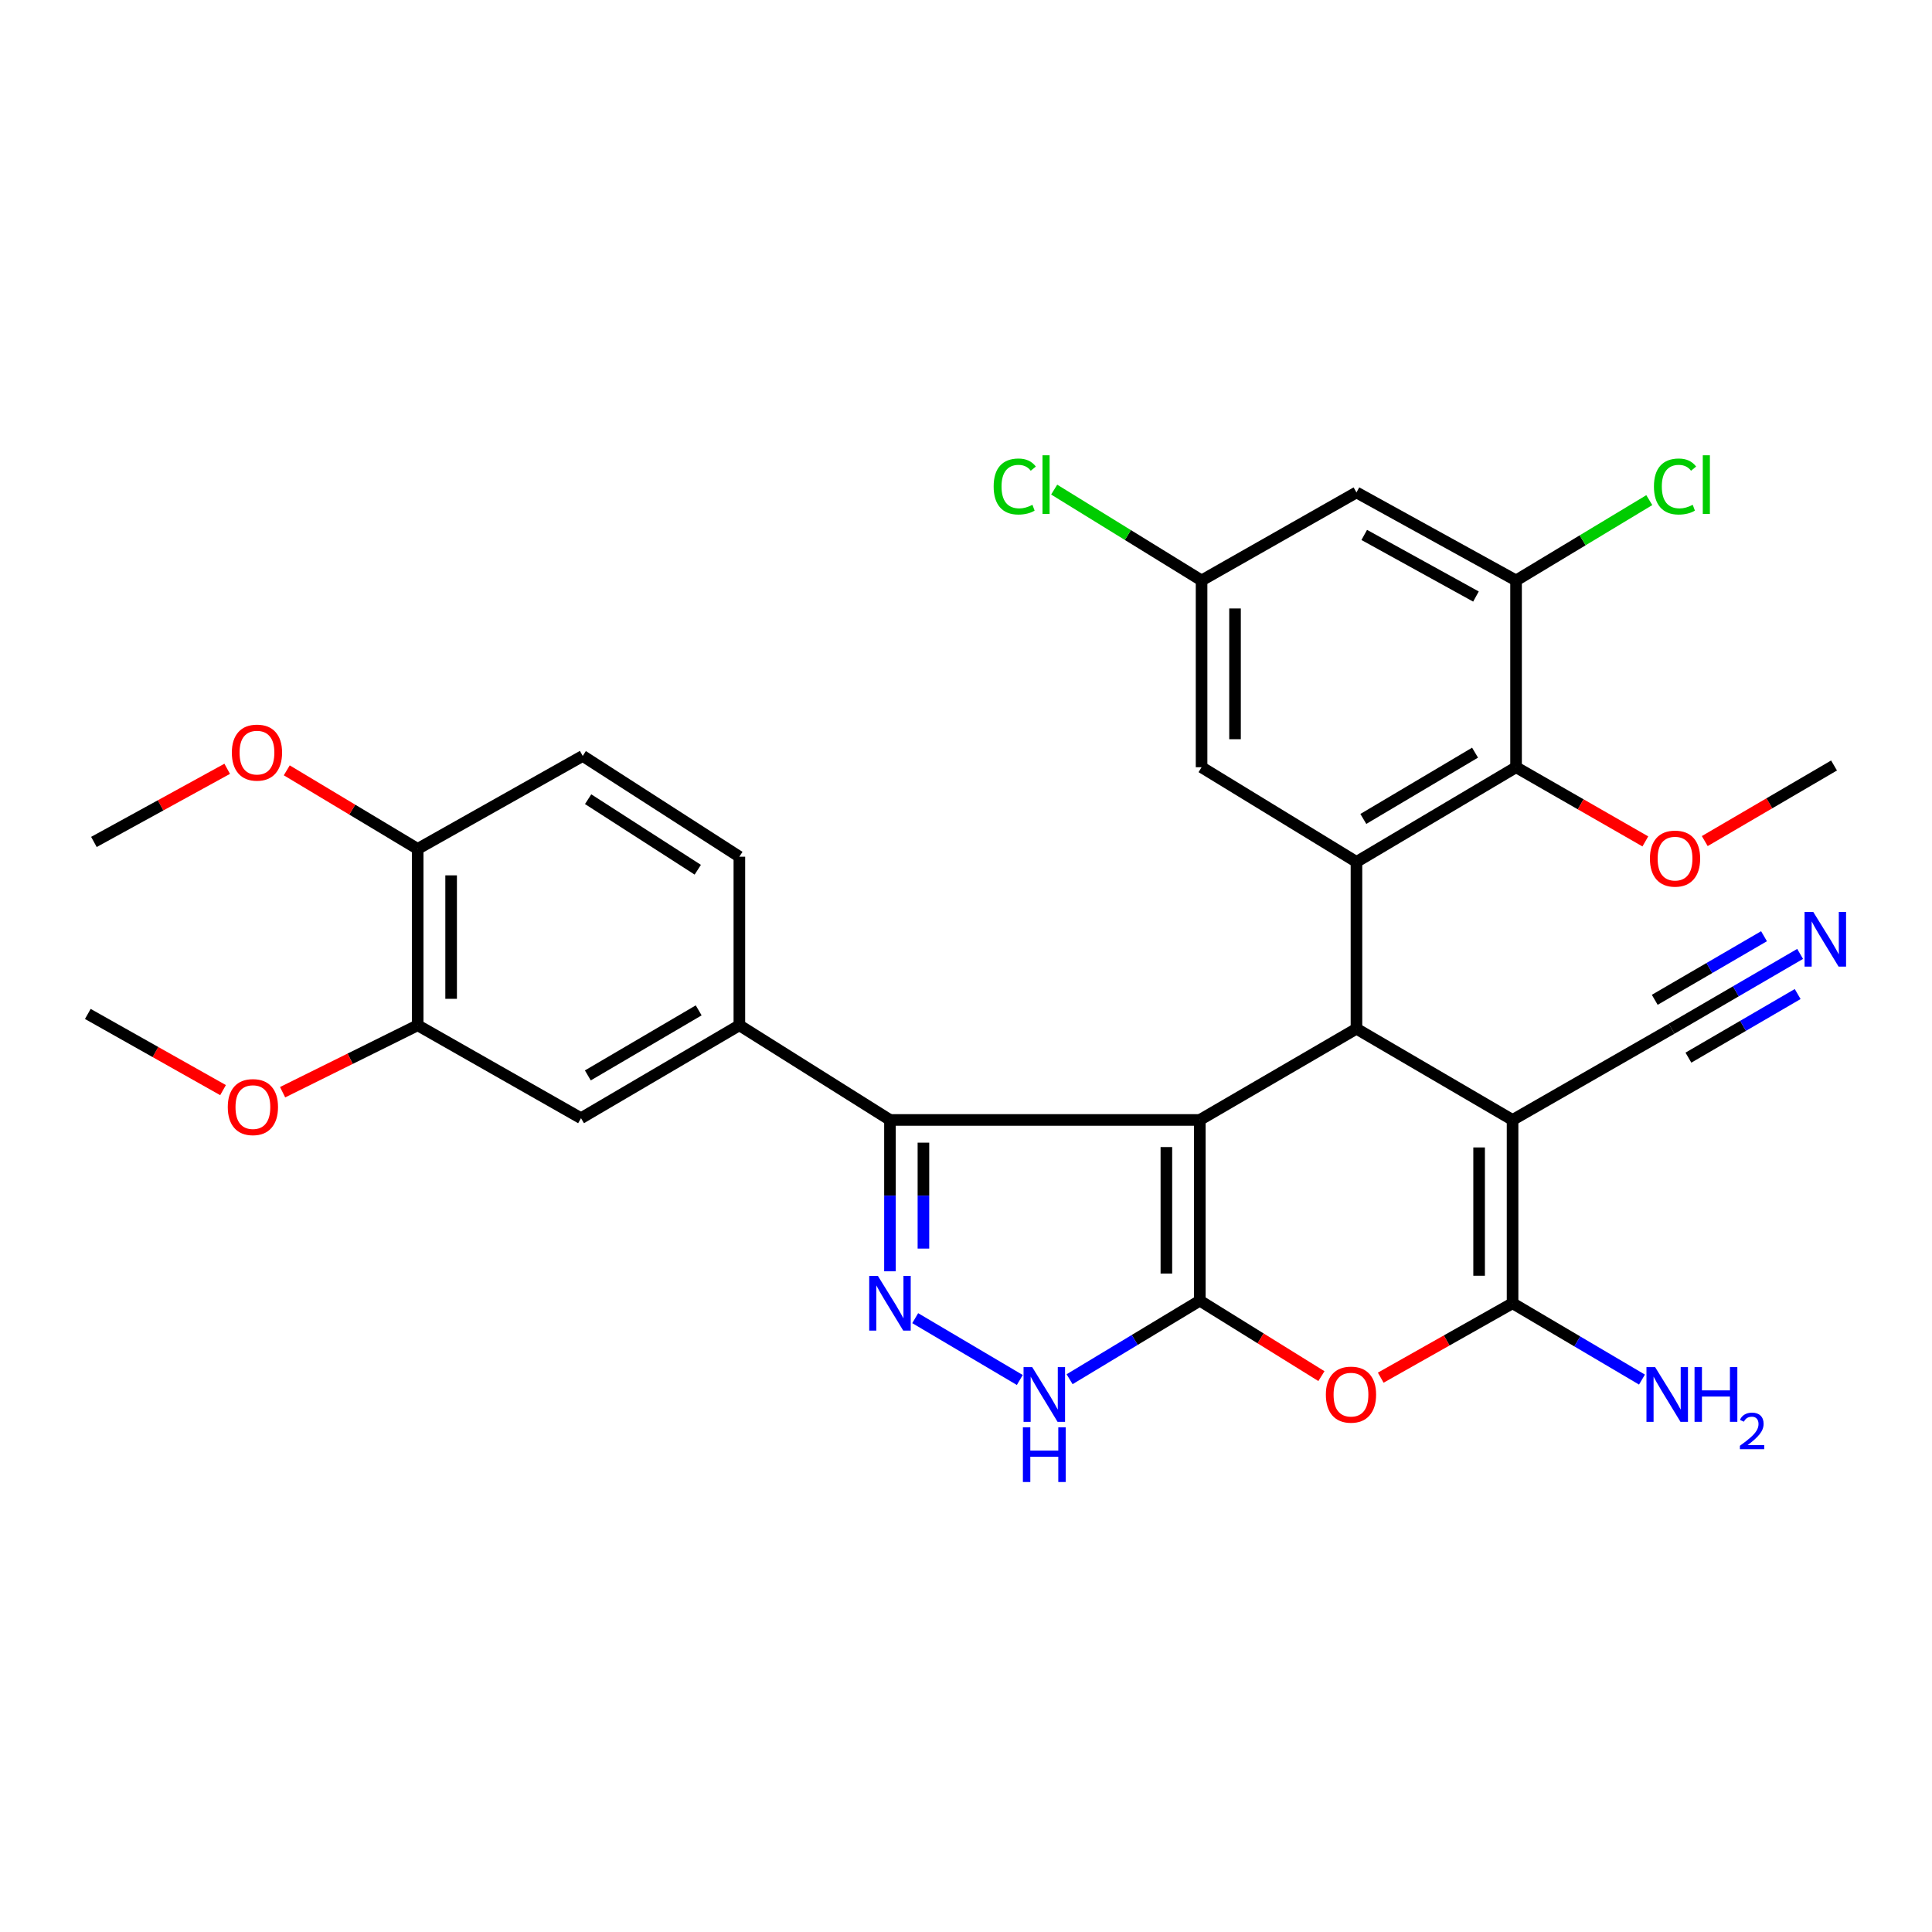 <?xml version='1.0' encoding='iso-8859-1'?>
<svg version='1.1' baseProfile='full'
              xmlns='http://www.w3.org/2000/svg'
                      xmlns:rdkit='http://www.rdkit.org/xml'
                      xmlns:xlink='http://www.w3.org/1999/xlink'
                  xml:space='preserve'
width='1000px' height='1000px' viewBox='0 0 1000 1000'>
<!-- END OF HEADER -->
<rect style='opacity:1.0;fill:#FFFFFF;stroke:none' width='1000' height='1000' x='0' y='0'> </rect>
<path class='bond-0' d='M 621.027,579.684 L 621.027,673.218' style='fill:none;fill-rule:evenodd;stroke:#000000;stroke-width:6px;stroke-linecap:butt;stroke-linejoin:miter;stroke-opacity:1' />
<path class='bond-0' d='M 603.712,593.714 L 603.712,659.188' style='fill:none;fill-rule:evenodd;stroke:#000000;stroke-width:6px;stroke-linecap:butt;stroke-linejoin:miter;stroke-opacity:1' />
<path class='bond-2' d='M 621.027,579.684 L 702.103,532.47' style='fill:none;fill-rule:evenodd;stroke:#000000;stroke-width:6px;stroke-linecap:butt;stroke-linejoin:miter;stroke-opacity:1' />
<path class='bond-4' d='M 621.027,579.684 L 460.646,579.684' style='fill:none;fill-rule:evenodd;stroke:#000000;stroke-width:6px;stroke-linecap:butt;stroke-linejoin:miter;stroke-opacity:1' />
<path class='bond-5' d='M 621.027,673.218 L 652.495,692.749' style='fill:none;fill-rule:evenodd;stroke:#000000;stroke-width:6px;stroke-linecap:butt;stroke-linejoin:miter;stroke-opacity:1' />
<path class='bond-5' d='M 652.495,692.749 L 683.963,712.281' style='fill:none;fill-rule:evenodd;stroke:#FF0000;stroke-width:6px;stroke-linecap:butt;stroke-linejoin:miter;stroke-opacity:1' />
<path class='bond-8' d='M 621.027,673.218 L 587.323,693.55' style='fill:none;fill-rule:evenodd;stroke:#000000;stroke-width:6px;stroke-linecap:butt;stroke-linejoin:miter;stroke-opacity:1' />
<path class='bond-8' d='M 587.323,693.55 L 553.619,713.882' style='fill:none;fill-rule:evenodd;stroke:#0000FF;stroke-width:6px;stroke-linecap:butt;stroke-linejoin:miter;stroke-opacity:1' />
<path class='bond-1' d='M 782.9,579.684 L 702.103,532.47' style='fill:none;fill-rule:evenodd;stroke:#000000;stroke-width:6px;stroke-linecap:butt;stroke-linejoin:miter;stroke-opacity:1' />
<path class='bond-3' d='M 782.9,579.684 L 782.9,674.555' style='fill:none;fill-rule:evenodd;stroke:#000000;stroke-width:6px;stroke-linecap:butt;stroke-linejoin:miter;stroke-opacity:1' />
<path class='bond-3' d='M 765.584,593.915 L 765.584,660.324' style='fill:none;fill-rule:evenodd;stroke:#000000;stroke-width:6px;stroke-linecap:butt;stroke-linejoin:miter;stroke-opacity:1' />
<path class='bond-11' d='M 782.9,579.684 L 865.207,532.47' style='fill:none;fill-rule:evenodd;stroke:#000000;stroke-width:6px;stroke-linecap:butt;stroke-linejoin:miter;stroke-opacity:1' />
<path class='bond-7' d='M 702.103,532.47 L 702.103,446.122' style='fill:none;fill-rule:evenodd;stroke:#000000;stroke-width:6px;stroke-linecap:butt;stroke-linejoin:miter;stroke-opacity:1' />
<path class='bond-20' d='M 782.9,674.555 L 816.392,694.313' style='fill:none;fill-rule:evenodd;stroke:#000000;stroke-width:6px;stroke-linecap:butt;stroke-linejoin:miter;stroke-opacity:1' />
<path class='bond-20' d='M 816.392,694.313 L 849.883,714.072' style='fill:none;fill-rule:evenodd;stroke:#0000FF;stroke-width:6px;stroke-linecap:butt;stroke-linejoin:miter;stroke-opacity:1' />
<path class='bond-32' d='M 782.9,674.555 L 748.783,693.818' style='fill:none;fill-rule:evenodd;stroke:#000000;stroke-width:6px;stroke-linecap:butt;stroke-linejoin:miter;stroke-opacity:1' />
<path class='bond-32' d='M 748.783,693.818 L 714.667,713.082' style='fill:none;fill-rule:evenodd;stroke:#FF0000;stroke-width:6px;stroke-linecap:butt;stroke-linejoin:miter;stroke-opacity:1' />
<path class='bond-6' d='M 460.646,579.684 L 460.646,618.853' style='fill:none;fill-rule:evenodd;stroke:#000000;stroke-width:6px;stroke-linecap:butt;stroke-linejoin:miter;stroke-opacity:1' />
<path class='bond-6' d='M 460.646,618.853 L 460.646,658.023' style='fill:none;fill-rule:evenodd;stroke:#0000FF;stroke-width:6px;stroke-linecap:butt;stroke-linejoin:miter;stroke-opacity:1' />
<path class='bond-6' d='M 477.962,591.435 L 477.962,618.853' style='fill:none;fill-rule:evenodd;stroke:#000000;stroke-width:6px;stroke-linecap:butt;stroke-linejoin:miter;stroke-opacity:1' />
<path class='bond-6' d='M 477.962,618.853 L 477.962,646.272' style='fill:none;fill-rule:evenodd;stroke:#0000FF;stroke-width:6px;stroke-linecap:butt;stroke-linejoin:miter;stroke-opacity:1' />
<path class='bond-10' d='M 460.646,579.684 L 382.696,530.681' style='fill:none;fill-rule:evenodd;stroke:#000000;stroke-width:6px;stroke-linecap:butt;stroke-linejoin:miter;stroke-opacity:1' />
<path class='bond-31' d='M 473.706,682.275 L 527.848,714.282' style='fill:none;fill-rule:evenodd;stroke:#0000FF;stroke-width:6px;stroke-linecap:butt;stroke-linejoin:miter;stroke-opacity:1' />
<path class='bond-9' d='M 702.103,446.122 L 784.709,397.119' style='fill:none;fill-rule:evenodd;stroke:#000000;stroke-width:6px;stroke-linecap:butt;stroke-linejoin:miter;stroke-opacity:1' />
<path class='bond-9' d='M 705.66,423.88 L 763.483,389.577' style='fill:none;fill-rule:evenodd;stroke:#000000;stroke-width:6px;stroke-linecap:butt;stroke-linejoin:miter;stroke-opacity:1' />
<path class='bond-17' d='M 702.103,446.122 L 621.932,397.119' style='fill:none;fill-rule:evenodd;stroke:#000000;stroke-width:6px;stroke-linecap:butt;stroke-linejoin:miter;stroke-opacity:1' />
<path class='bond-12' d='M 784.709,397.119 L 784.709,300.44' style='fill:none;fill-rule:evenodd;stroke:#000000;stroke-width:6px;stroke-linecap:butt;stroke-linejoin:miter;stroke-opacity:1' />
<path class='bond-24' d='M 784.709,397.119 L 818.167,416.316' style='fill:none;fill-rule:evenodd;stroke:#000000;stroke-width:6px;stroke-linecap:butt;stroke-linejoin:miter;stroke-opacity:1' />
<path class='bond-24' d='M 818.167,416.316 L 851.625,435.513' style='fill:none;fill-rule:evenodd;stroke:#FF0000;stroke-width:6px;stroke-linecap:butt;stroke-linejoin:miter;stroke-opacity:1' />
<path class='bond-14' d='M 382.696,530.681 L 300.736,578.78' style='fill:none;fill-rule:evenodd;stroke:#000000;stroke-width:6px;stroke-linecap:butt;stroke-linejoin:miter;stroke-opacity:1' />
<path class='bond-14' d='M 361.638,522.962 L 304.266,556.631' style='fill:none;fill-rule:evenodd;stroke:#000000;stroke-width:6px;stroke-linecap:butt;stroke-linejoin:miter;stroke-opacity:1' />
<path class='bond-21' d='M 382.696,530.681 L 382.696,443.429' style='fill:none;fill-rule:evenodd;stroke:#000000;stroke-width:6px;stroke-linecap:butt;stroke-linejoin:miter;stroke-opacity:1' />
<path class='bond-13' d='M 865.207,532.47 L 898.474,513.106' style='fill:none;fill-rule:evenodd;stroke:#000000;stroke-width:6px;stroke-linecap:butt;stroke-linejoin:miter;stroke-opacity:1' />
<path class='bond-13' d='M 898.474,513.106 L 931.741,493.742' style='fill:none;fill-rule:evenodd;stroke:#0000FF;stroke-width:6px;stroke-linecap:butt;stroke-linejoin:miter;stroke-opacity:1' />
<path class='bond-13' d='M 873.918,547.435 L 902.195,530.976' style='fill:none;fill-rule:evenodd;stroke:#000000;stroke-width:6px;stroke-linecap:butt;stroke-linejoin:miter;stroke-opacity:1' />
<path class='bond-13' d='M 902.195,530.976 L 930.471,514.516' style='fill:none;fill-rule:evenodd;stroke:#0000FF;stroke-width:6px;stroke-linecap:butt;stroke-linejoin:miter;stroke-opacity:1' />
<path class='bond-13' d='M 856.496,517.505 L 884.773,501.046' style='fill:none;fill-rule:evenodd;stroke:#000000;stroke-width:6px;stroke-linecap:butt;stroke-linejoin:miter;stroke-opacity:1' />
<path class='bond-13' d='M 884.773,501.046 L 913.05,484.586' style='fill:none;fill-rule:evenodd;stroke:#0000FF;stroke-width:6px;stroke-linecap:butt;stroke-linejoin:miter;stroke-opacity:1' />
<path class='bond-23' d='M 784.709,300.44 L 819.192,279.651' style='fill:none;fill-rule:evenodd;stroke:#000000;stroke-width:6px;stroke-linecap:butt;stroke-linejoin:miter;stroke-opacity:1' />
<path class='bond-23' d='M 819.192,279.651 L 853.674,258.862' style='fill:none;fill-rule:evenodd;stroke:#00CC00;stroke-width:6px;stroke-linecap:butt;stroke-linejoin:miter;stroke-opacity:1' />
<path class='bond-34' d='M 784.709,300.44 L 702.103,254.881' style='fill:none;fill-rule:evenodd;stroke:#000000;stroke-width:6px;stroke-linecap:butt;stroke-linejoin:miter;stroke-opacity:1' />
<path class='bond-34' d='M 763.955,308.769 L 706.132,276.877' style='fill:none;fill-rule:evenodd;stroke:#000000;stroke-width:6px;stroke-linecap:butt;stroke-linejoin:miter;stroke-opacity:1' />
<path class='bond-16' d='M 300.736,578.78 L 216.187,530.681' style='fill:none;fill-rule:evenodd;stroke:#000000;stroke-width:6px;stroke-linecap:butt;stroke-linejoin:miter;stroke-opacity:1' />
<path class='bond-15' d='M 702.103,254.881 L 621.932,300.44' style='fill:none;fill-rule:evenodd;stroke:#000000;stroke-width:6px;stroke-linecap:butt;stroke-linejoin:miter;stroke-opacity:1' />
<path class='bond-26' d='M 216.187,530.681 L 181.232,548.004' style='fill:none;fill-rule:evenodd;stroke:#000000;stroke-width:6px;stroke-linecap:butt;stroke-linejoin:miter;stroke-opacity:1' />
<path class='bond-26' d='M 181.232,548.004 L 146.277,565.328' style='fill:none;fill-rule:evenodd;stroke:#FF0000;stroke-width:6px;stroke-linecap:butt;stroke-linejoin:miter;stroke-opacity:1' />
<path class='bond-33' d='M 216.187,530.681 L 216.187,439.389' style='fill:none;fill-rule:evenodd;stroke:#000000;stroke-width:6px;stroke-linecap:butt;stroke-linejoin:miter;stroke-opacity:1' />
<path class='bond-33' d='M 233.503,516.987 L 233.503,453.082' style='fill:none;fill-rule:evenodd;stroke:#000000;stroke-width:6px;stroke-linecap:butt;stroke-linejoin:miter;stroke-opacity:1' />
<path class='bond-18' d='M 621.932,397.119 L 621.932,300.44' style='fill:none;fill-rule:evenodd;stroke:#000000;stroke-width:6px;stroke-linecap:butt;stroke-linejoin:miter;stroke-opacity:1' />
<path class='bond-18' d='M 639.247,382.617 L 639.247,314.942' style='fill:none;fill-rule:evenodd;stroke:#000000;stroke-width:6px;stroke-linecap:butt;stroke-linejoin:miter;stroke-opacity:1' />
<path class='bond-25' d='M 621.932,300.44 L 583.784,276.931' style='fill:none;fill-rule:evenodd;stroke:#000000;stroke-width:6px;stroke-linecap:butt;stroke-linejoin:miter;stroke-opacity:1' />
<path class='bond-25' d='M 583.784,276.931 L 545.637,253.421' style='fill:none;fill-rule:evenodd;stroke:#00CC00;stroke-width:6px;stroke-linecap:butt;stroke-linejoin:miter;stroke-opacity:1' />
<path class='bond-19' d='M 216.187,439.389 L 301.621,391.27' style='fill:none;fill-rule:evenodd;stroke:#000000;stroke-width:6px;stroke-linecap:butt;stroke-linejoin:miter;stroke-opacity:1' />
<path class='bond-27' d='M 216.187,439.389 L 182.308,419.058' style='fill:none;fill-rule:evenodd;stroke:#000000;stroke-width:6px;stroke-linecap:butt;stroke-linejoin:miter;stroke-opacity:1' />
<path class='bond-27' d='M 182.308,419.058 L 148.43,398.728' style='fill:none;fill-rule:evenodd;stroke:#FF0000;stroke-width:6px;stroke-linecap:butt;stroke-linejoin:miter;stroke-opacity:1' />
<path class='bond-22' d='M 382.696,443.429 L 301.621,391.27' style='fill:none;fill-rule:evenodd;stroke:#000000;stroke-width:6px;stroke-linecap:butt;stroke-linejoin:miter;stroke-opacity:1' />
<path class='bond-22' d='M 361.167,450.168 L 304.414,413.657' style='fill:none;fill-rule:evenodd;stroke:#000000;stroke-width:6px;stroke-linecap:butt;stroke-linejoin:miter;stroke-opacity:1' />
<path class='bond-28' d='M 882.38,435.339 L 915.837,415.777' style='fill:none;fill-rule:evenodd;stroke:#FF0000;stroke-width:6px;stroke-linecap:butt;stroke-linejoin:miter;stroke-opacity:1' />
<path class='bond-28' d='M 915.837,415.777 L 949.294,396.215' style='fill:none;fill-rule:evenodd;stroke:#000000;stroke-width:6px;stroke-linecap:butt;stroke-linejoin:miter;stroke-opacity:1' />
<path class='bond-29' d='M 115.446,564.245 L 80.45,544.529' style='fill:none;fill-rule:evenodd;stroke:#FF0000;stroke-width:6px;stroke-linecap:butt;stroke-linejoin:miter;stroke-opacity:1' />
<path class='bond-29' d='M 80.45,544.529 L 45.455,524.813' style='fill:none;fill-rule:evenodd;stroke:#000000;stroke-width:6px;stroke-linecap:butt;stroke-linejoin:miter;stroke-opacity:1' />
<path class='bond-30' d='M 117.598,397.927 L 83.104,416.859' style='fill:none;fill-rule:evenodd;stroke:#FF0000;stroke-width:6px;stroke-linecap:butt;stroke-linejoin:miter;stroke-opacity:1' />
<path class='bond-30' d='M 83.104,416.859 L 48.61,435.791' style='fill:none;fill-rule:evenodd;stroke:#000000;stroke-width:6px;stroke-linecap:butt;stroke-linejoin:miter;stroke-opacity:1' />
<path  class='atom-6' d='M 686.265 721.858
Q 686.265 715.058, 689.625 711.258
Q 692.985 707.458, 699.265 707.458
Q 705.545 707.458, 708.905 711.258
Q 712.265 715.058, 712.265 721.858
Q 712.265 728.738, 708.865 732.658
Q 705.465 736.538, 699.265 736.538
Q 693.025 736.538, 689.625 732.658
Q 686.265 728.778, 686.265 721.858
M 699.265 733.338
Q 703.585 733.338, 705.905 730.458
Q 708.265 727.538, 708.265 721.858
Q 708.265 716.298, 705.905 713.498
Q 703.585 710.658, 699.265 710.658
Q 694.945 710.658, 692.585 713.458
Q 690.265 716.258, 690.265 721.858
Q 690.265 727.578, 692.585 730.458
Q 694.945 733.338, 699.265 733.338
' fill='#FF0000'/>
<path  class='atom-7' d='M 454.386 660.395
L 463.666 675.395
Q 464.586 676.875, 466.066 679.555
Q 467.546 682.235, 467.626 682.395
L 467.626 660.395
L 471.386 660.395
L 471.386 688.715
L 467.506 688.715
L 457.546 672.315
Q 456.386 670.395, 455.146 668.195
Q 453.946 665.995, 453.586 665.315
L 453.586 688.715
L 449.906 688.715
L 449.906 660.395
L 454.386 660.395
' fill='#0000FF'/>
<path  class='atom-9' d='M 534.269 707.618
L 543.549 722.618
Q 544.469 724.098, 545.949 726.778
Q 547.429 729.458, 547.509 729.618
L 547.509 707.618
L 551.269 707.618
L 551.269 735.938
L 547.389 735.938
L 537.429 719.538
Q 536.269 717.618, 535.029 715.418
Q 533.829 713.218, 533.469 712.538
L 533.469 735.938
L 529.789 735.938
L 529.789 707.618
L 534.269 707.618
' fill='#0000FF'/>
<path  class='atom-9' d='M 529.449 738.77
L 533.289 738.77
L 533.289 750.81
L 547.769 750.81
L 547.769 738.77
L 551.609 738.77
L 551.609 767.09
L 547.769 767.09
L 547.769 754.01
L 533.289 754.01
L 533.289 767.09
L 529.449 767.09
L 529.449 738.77
' fill='#0000FF'/>
<path  class='atom-14' d='M 938.522 471.991
L 947.802 486.991
Q 948.722 488.471, 950.202 491.151
Q 951.682 493.831, 951.762 493.991
L 951.762 471.991
L 955.522 471.991
L 955.522 500.311
L 951.642 500.311
L 941.682 483.911
Q 940.522 481.991, 939.282 479.791
Q 938.082 477.591, 937.722 476.911
L 937.722 500.311
L 934.042 500.311
L 934.042 471.991
L 938.522 471.991
' fill='#0000FF'/>
<path  class='atom-21' d='M 856.687 707.618
L 865.967 722.618
Q 866.887 724.098, 868.367 726.778
Q 869.847 729.458, 869.927 729.618
L 869.927 707.618
L 873.687 707.618
L 873.687 735.938
L 869.807 735.938
L 859.847 719.538
Q 858.687 717.618, 857.447 715.418
Q 856.247 713.218, 855.887 712.538
L 855.887 735.938
L 852.207 735.938
L 852.207 707.618
L 856.687 707.618
' fill='#0000FF'/>
<path  class='atom-21' d='M 877.087 707.618
L 880.927 707.618
L 880.927 719.658
L 895.407 719.658
L 895.407 707.618
L 899.247 707.618
L 899.247 735.938
L 895.407 735.938
L 895.407 722.858
L 880.927 722.858
L 880.927 735.938
L 877.087 735.938
L 877.087 707.618
' fill='#0000FF'/>
<path  class='atom-21' d='M 900.619 734.945
Q 901.306 733.176, 902.943 732.199
Q 904.579 731.196, 906.85 731.196
Q 909.675 731.196, 911.259 732.727
Q 912.843 734.258, 912.843 736.978
Q 912.843 739.75, 910.783 742.337
Q 908.751 744.924, 904.527 747.986
L 913.159 747.986
L 913.159 750.098
L 900.567 750.098
L 900.567 748.33
Q 904.051 745.848, 906.111 744
Q 908.196 742.152, 909.199 740.489
Q 910.203 738.826, 910.203 737.11
Q 910.203 735.314, 909.305 734.311
Q 908.407 733.308, 906.85 733.308
Q 905.345 733.308, 904.342 733.915
Q 903.339 734.522, 902.626 735.869
L 900.619 734.945
' fill='#0000FF'/>
<path  class='atom-24' d='M 856.077 251.811
Q 856.077 244.771, 859.357 241.091
Q 862.677 237.371, 868.957 237.371
Q 874.797 237.371, 877.917 241.491
L 875.277 243.651
Q 872.997 240.651, 868.957 240.651
Q 864.677 240.651, 862.397 243.531
Q 860.157 246.371, 860.157 251.811
Q 860.157 257.411, 862.477 260.291
Q 864.837 263.171, 869.397 263.171
Q 872.517 263.171, 876.157 261.291
L 877.277 264.291
Q 875.797 265.251, 873.557 265.811
Q 871.317 266.371, 868.837 266.371
Q 862.677 266.371, 859.357 262.611
Q 856.077 258.851, 856.077 251.811
' fill='#00CC00'/>
<path  class='atom-24' d='M 881.357 235.651
L 885.037 235.651
L 885.037 266.011
L 881.357 266.011
L 881.357 235.651
' fill='#00CC00'/>
<path  class='atom-25' d='M 853.997 444.413
Q 853.997 437.613, 857.357 433.813
Q 860.717 430.013, 866.997 430.013
Q 873.277 430.013, 876.637 433.813
Q 879.997 437.613, 879.997 444.413
Q 879.997 451.293, 876.597 455.213
Q 873.197 459.093, 866.997 459.093
Q 860.757 459.093, 857.357 455.213
Q 853.997 451.333, 853.997 444.413
M 866.997 455.893
Q 871.317 455.893, 873.637 453.013
Q 875.997 450.093, 875.997 444.413
Q 875.997 438.853, 873.637 436.053
Q 871.317 433.213, 866.997 433.213
Q 862.677 433.213, 860.317 436.013
Q 857.997 438.813, 857.997 444.413
Q 857.997 450.133, 860.317 453.013
Q 862.677 455.893, 866.997 455.893
' fill='#FF0000'/>
<path  class='atom-26' d='M 514.313 251.811
Q 514.313 244.771, 517.593 241.091
Q 520.913 237.371, 527.193 237.371
Q 533.033 237.371, 536.153 241.491
L 533.513 243.651
Q 531.233 240.651, 527.193 240.651
Q 522.913 240.651, 520.633 243.531
Q 518.393 246.371, 518.393 251.811
Q 518.393 257.411, 520.713 260.291
Q 523.073 263.171, 527.633 263.171
Q 530.753 263.171, 534.393 261.291
L 535.513 264.291
Q 534.033 265.251, 531.793 265.811
Q 529.553 266.371, 527.073 266.371
Q 520.913 266.371, 517.593 262.611
Q 514.313 258.851, 514.313 251.811
' fill='#00CC00'/>
<path  class='atom-26' d='M 539.593 235.651
L 543.273 235.651
L 543.273 266.011
L 539.593 266.011
L 539.593 235.651
' fill='#00CC00'/>
<path  class='atom-27' d='M 117.898 573.03
Q 117.898 566.23, 121.258 562.43
Q 124.618 558.63, 130.898 558.63
Q 137.178 558.63, 140.538 562.43
Q 143.898 566.23, 143.898 573.03
Q 143.898 579.91, 140.498 583.83
Q 137.098 587.71, 130.898 587.71
Q 124.658 587.71, 121.258 583.83
Q 117.898 579.95, 117.898 573.03
M 130.898 584.51
Q 135.218 584.51, 137.538 581.63
Q 139.898 578.71, 139.898 573.03
Q 139.898 567.47, 137.538 564.67
Q 135.218 561.83, 130.898 561.83
Q 126.578 561.83, 124.218 564.63
Q 121.898 567.43, 121.898 573.03
Q 121.898 578.75, 124.218 581.63
Q 126.578 584.51, 130.898 584.51
' fill='#FF0000'/>
<path  class='atom-28' d='M 120.005 389.551
Q 120.005 382.751, 123.365 378.951
Q 126.725 375.151, 133.005 375.151
Q 139.285 375.151, 142.645 378.951
Q 146.005 382.751, 146.005 389.551
Q 146.005 396.431, 142.605 400.351
Q 139.205 404.231, 133.005 404.231
Q 126.765 404.231, 123.365 400.351
Q 120.005 396.471, 120.005 389.551
M 133.005 401.031
Q 137.325 401.031, 139.645 398.151
Q 142.005 395.231, 142.005 389.551
Q 142.005 383.991, 139.645 381.191
Q 137.325 378.351, 133.005 378.351
Q 128.685 378.351, 126.325 381.151
Q 124.005 383.951, 124.005 389.551
Q 124.005 395.271, 126.325 398.151
Q 128.685 401.031, 133.005 401.031
' fill='#FF0000'/>
</svg>
